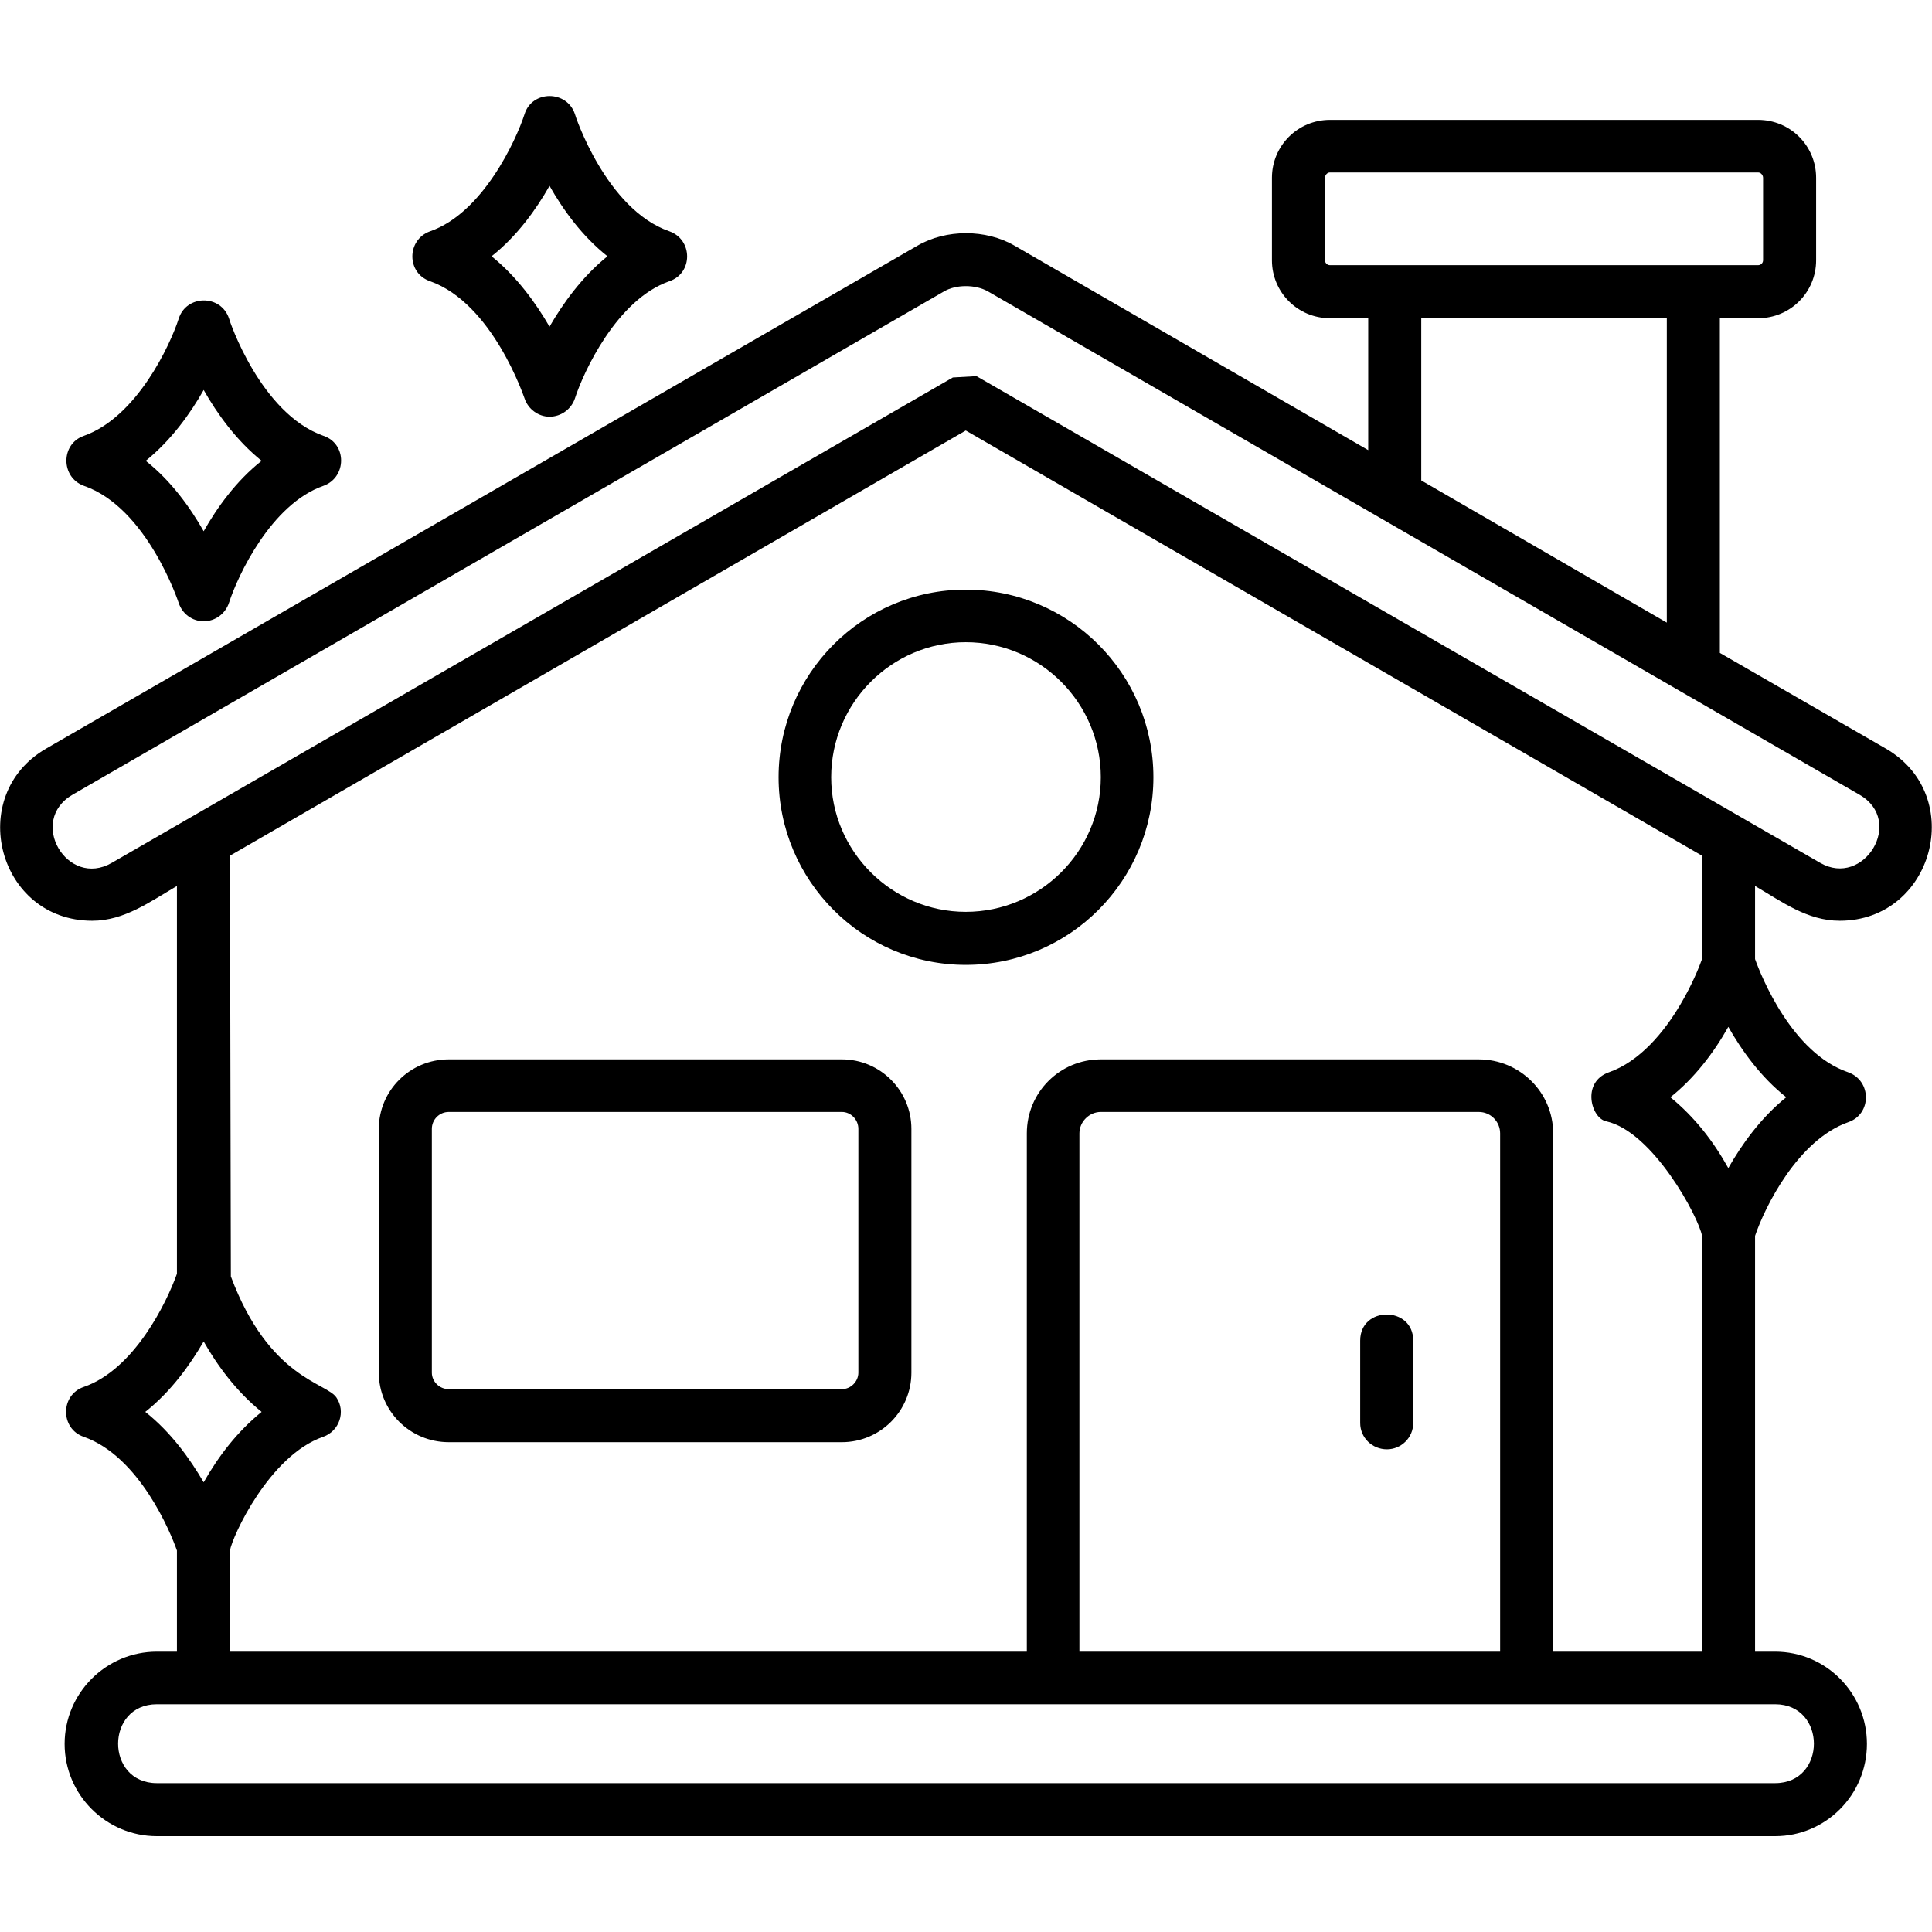 <?xml version="1.0" encoding="UTF-8"?> <svg xmlns="http://www.w3.org/2000/svg" clip-rule="evenodd" fill-rule="evenodd" height="512" image-rendering="optimizeQuality" shape-rendering="geometricPrecision" text-rendering="geometricPrecision" viewBox="0 0 4335 4335" width="512"><g id="Layer_x0020_1"><path d="m3878 3824h-3526c-116 0-116 177 0 177h3631c116 0 116-177 0-177zm-2645-2889c-25 0-48-17-56-41-1-2-71-213-212-263-53-18-53-93 0-112 118-41 193-204 212-263 17-54 95-54 113 0 0 2 70 214 212 263 53 19 53 94 0 112-118 41-193 204-212 263-8 24-31 41-57 41zm-130-360c57 46 100 106 130 158 30-52 73-112 130-158-57-45-100-105-130-158-30 53-73 113-130 158zm-646 819c-26 0-48-17-56-41-1-3-71-214-213-263-52-19-52-94 0-112 119-42 194-204 213-263 17-54 95-55 113 0 0 2 70 213 212 263 53 18 52 93 0 112-118 41-193 203-212 262-8 25-31 42-57 42zm-130-360c57 45 100 105 130 158 30-53 73-113 130-158-57-46-100-106-130-159-30 53-73 113-130 159zm3618-320h-86v751l373 215c182 106 106 386-104 386-73 0-130-43-190-78v164c14 39 83 211 209 254 53 19 53 94 0 112-113 40-187 190-209 255v933h45c114 0 206 93 206 207s-92 207-206 207h-3631c-114 0-207-93-207-207s93-207 207-207h45v-227c-14-40-84-211-209-255-53-18-53-94 0-112 113-39 186-189 209-254v-870c-60 35-118 78-190 78-212 0-285-281-104-386l1956-1129c64-37 153-37 217 0l794 459v-296h-86c-72 0-130-58-130-130v-185c0-72 58-130 130-130h961c72 0 130 58 130 130v185c0 72-58 130-130 130zm-961-327c-6 0-11 6-11 12v185c0 6 5 11 11 11h961c6 0 11-5 11-11v-185c0-6-5-12-11-12zm756 1010v-683h-551v364zm-1573 768c-232 0-420-189-420-421s188-421 420-421c233 0 421 189 421 421s-188 421-421 421zm0-724c-166 0-302 136-302 303 0 166 136 302 302 302 167 0 303-136 303-302 0-167-136-303-303-303zm1652 479-1652-954-1651 954 2 944c86 230 215 238 237 272 21 31 7 75-30 88-121 42-204 224-209 255v227h1788v-1163c0-92 74-166 166-166h848c92 0 167 74 167 166v1163h334v-933c-7-41-110-234-215-257-34-7-56-88 6-110 69-24 124-90 161-153 26-44 42-84 48-101zm265 16c98 57 191-94 88-153l-1955-1129c-28-16-72-16-99 0l-1955 1129c-102 59-12 211 88 153l1887-1089 53-3zm-3627 1390c34-60 76-114 130-158-57-46-100-105-130-158-31 53-73 112-131 158 58 46 100 105 131 158zm3421-1022c-33 59-77 116-130 158 54 44 96 98 130 159 30-53 73-113 130-159-57-45-100-105-130-158zm-766 948c-33 0-60-26-60-59v-185c0-78 119-78 119 0v185c0 33-27 59-59 59zm-1223-16h-882c-87 0-157-70-157-156v-547c0-86 70-156 157-156h882c86 0 156 70 156 156v547c0 86-70 156-156 156zm-882-741c-21 0-38 17-38 38v547c0 20 17 37 38 37h882c20 0 37-17 37-37v-547c0-21-17-38-37-38zm2359 1211v-1163c0-26-21-48-48-48h-848c-26 0-48 22-48 48v1163z" fill="rgb(0,0,0)"></path></g></svg> 